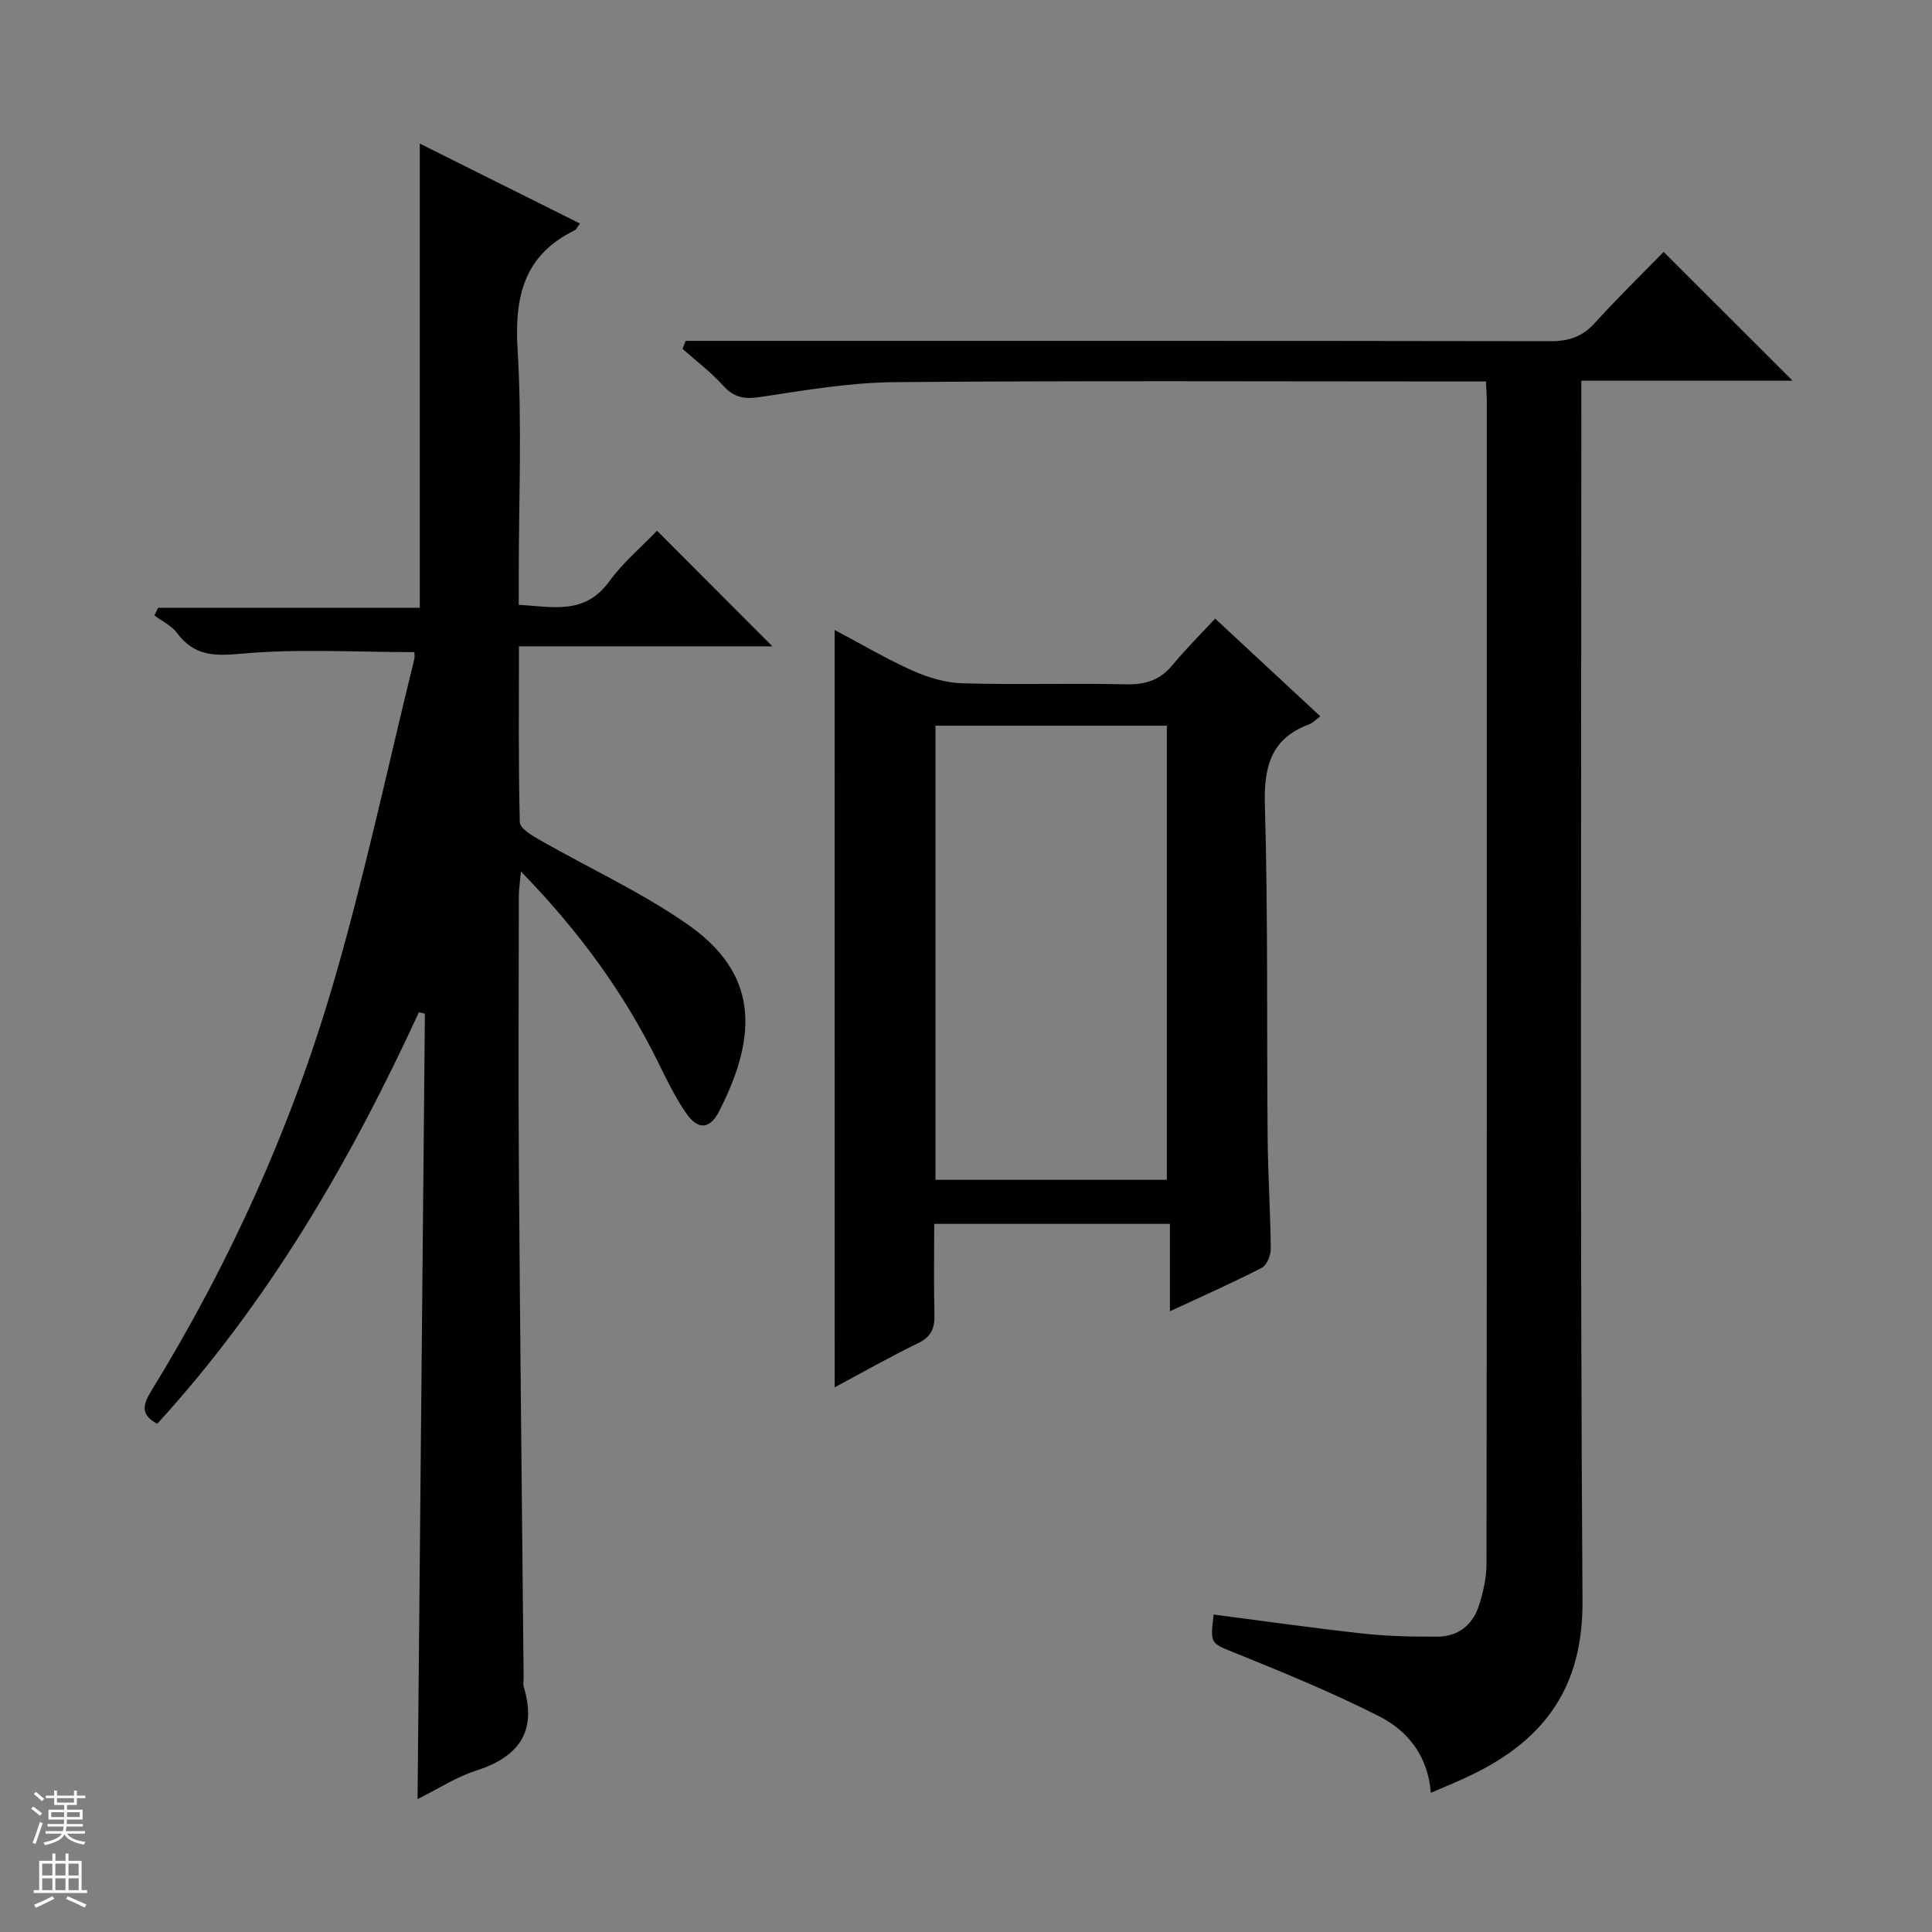 <svg enable-background="new 0 0 400 400" viewBox="0 0 400 400" xmlns="http://www.w3.org/2000/svg"><rect x="0" y="0" width="400" height="400" fill="#808080" stroke="none"/><g fill="#010100"><path d="m32.55 294.78c-3.73-1.97-2.78-4.26-1.25-6.77 16.27-26.48 29.02-54.64 37.71-84.42 6.45-22.1 11.24-44.69 16.75-67.07.15-.62.02-1.32.02-1.5-11.98 0-23.96-.75-35.77.32-5.72.52-9.82.47-13.35-4.28-1.14-1.53-3.11-2.45-4.7-3.65.26-.53.52-1.06.78-1.58h54.17c0-32.42 0-64.06 0-96.1 10.89 5.43 21.96 10.96 33.15 16.54-.5.67-.7 1.23-1.09 1.42-10.45 5.11-12.47 13.64-11.81 24.62.94 15.61.24 31.31.24 46.97v5.93c7.03.42 13.65 2.14 18.7-4.79 2.89-3.97 6.77-7.24 9.93-10.54 8.22 8.24 15.94 15.97 23.89 23.94-17.2 0-34.55 0-52.48 0 0 12.52-.12 24.47.18 36.42.03 1.25 2.46 2.72 4.04 3.62 10.21 5.84 21.03 10.79 30.64 17.48 14.34 9.98 14.94 22.39 6.61 38.7-1.95 3.81-4.4 3.96-6.83.46-2.35-3.39-4.15-7.18-5.99-10.9-7.07-14.27-16.33-26.94-28.23-39.16-.21 2.31-.44 3.64-.44 4.97-.02 18.83-.13 37.66.01 56.48.25 35.13.64 70.26.98 105.4.01.67-.15 1.38.04 1.99 2.79 9.28-1.07 14.49-9.91 17.32-4.04 1.29-7.72 3.71-12.09 5.89.51-54.57 1.01-108.59 1.52-162.61-.41-.1-.83-.2-1.24-.3-14.22 30.88-31.14 60.01-54.18 85.2z"/><path d="m296.24 371.18c-.6-7.62-4.74-12.8-10.65-15.81-9.58-4.87-19.57-8.97-29.54-13.01-5.4-2.19-5.55-1.82-4.77-8.08 10.3 1.33 20.58 2.8 30.9 3.93 5.11.56 10.29.66 15.44.64 4.28-.02 7.3-2.43 8.58-6.44.9-2.81 1.57-5.83 1.57-8.76.08-80.16.07-160.33.06-240.49 0-1.15-.1-2.29-.18-4.18-1.9 0-3.65 0-5.41 0-39 0-78-.19-116.99.14-9.24.08-18.49 1.66-27.67 3.05-3.29.5-5.52.26-7.82-2.29-2.53-2.81-5.61-5.13-8.45-7.66.22-.55.44-1.1.65-1.65h5.58c57.83 0 115.66-.03 173.49.07 3.79.01 6.6-.93 9.17-3.78 4.68-5.18 9.7-10.05 14.24-14.71 9.12 9.12 17.87 17.85 26.69 26.67-14.11 0-28.51 0-43.73 0v6.66c0 82-.3 164 .24 245.99.12 17.68-7.71 28.53-22.59 35.82-2.78 1.39-5.68 2.53-8.81 3.89z"/><path d="m172.8 130.42c5.26 2.79 10.54 5.92 16.1 8.41 3.22 1.44 6.87 2.54 10.36 2.64 11.32.33 22.66-.05 33.98.21 4.01.09 7-.93 9.55-4.03 2.63-3.2 5.6-6.13 8.79-9.58 7.55 7.02 14.56 13.53 21.78 20.24-.98.72-1.55 1.36-2.26 1.63-7.94 2.93-9.45 8.73-9.22 16.74.66 22.97.37 45.97.57 68.95.07 7.65.58 15.29.65 22.93.01 1.34-.81 3.38-1.85 3.92-6.02 3.1-12.22 5.84-19.03 9.01 0-6.31 0-12.01 0-18.1-16.4 0-32.28 0-48.8 0 0 6.26-.11 12.55.05 18.83.07 2.81-.69 4.56-3.39 5.87-5.8 2.81-11.41 6.01-17.27 9.14-.01-52.36-.01-104.39-.01-156.81zm20.88 113.85h47.9c0-31.53 0-62.74 0-94.02-16.11 0-31.87 0-47.9 0z"/></g><path d="m6.45 374.46.42-.45c.65.47 1.27.95 1.85 1.44l-.45.49c-.66-.56-1.26-1.06-1.83-1.48m.93 7.33-.63-.26c.55-1.36 1.05-2.8 1.52-4.33.19.1.38.19.59.27-.46 1.29-.95 2.73-1.48 4.32m-.38-10.38.44-.42c.43.34 1.01.82 1.74 1.44l-.49.49c-.53-.51-1.09-1.01-1.69-1.51m2.5.35h1.72v-1.04h.59v1.04h3.52v-1.04h.59v1.04h1.75v.53h-1.75v1.42h-2.03v.97h3.22v2.03h-3.24c0 .35-.01.66-.03.93h3.32v.53h-3.37c-.03.27-.08.58-.15.94h3.96v.53h-3.71c.67.92 1.93 1.48 3.79 1.68-.13.24-.23.44-.29.59-2.13-.38-3.48-1.08-4.04-2.12-.43.97-1.77 1.72-4.03 2.23-.09-.19-.2-.37-.33-.55 2.1-.42 3.37-1.03 3.81-1.83h-3.36v-.53h3.58c.08-.29.13-.61.16-.94h-3.33v-.53h3.39c.02-.27.04-.58.04-.93h-3.23v-2.03h3.25v-.97h-2.07v-1.42h-1.73zm1.12 3.44v1h2.65c.01-.3.02-.44.01-.4v-.25-.35zm1.19-2h3.52v-.91h-3.52zm4.71 2h-2.63v.59c0 .15-.01.28-.01.4h2.64z" fill="#fafafc"/><path d="m13.55 383.74h.63v1.52h2.72v6.07h1.13v.6h-11.05v-.6h1.13v-6.07h2.73v-1.52h.63v1.52h2.1v-1.52zm-2.68 8.83.38.56c-1.24.63-2.53 1.25-3.85 1.85-.1-.21-.21-.42-.34-.63 1.36-.55 2.63-1.15 3.81-1.78m-2.13-4.27h2.1v-2.45h-2.1zm0 3.04h2.1v-2.46h-2.1zm2.72-3.04h2.1v-2.45h-2.1zm0 3.04h2.1v-2.46h-2.1zm6.07 3.6c-1.41-.71-2.7-1.3-3.86-1.78l.35-.56c1.45.62 2.75 1.19 3.88 1.72zm-1.25-9.09h-2.1v2.45h2.1zm-2.09 5.49h2.1v-2.46h-2.1z" fill="#fafafc"/></svg>